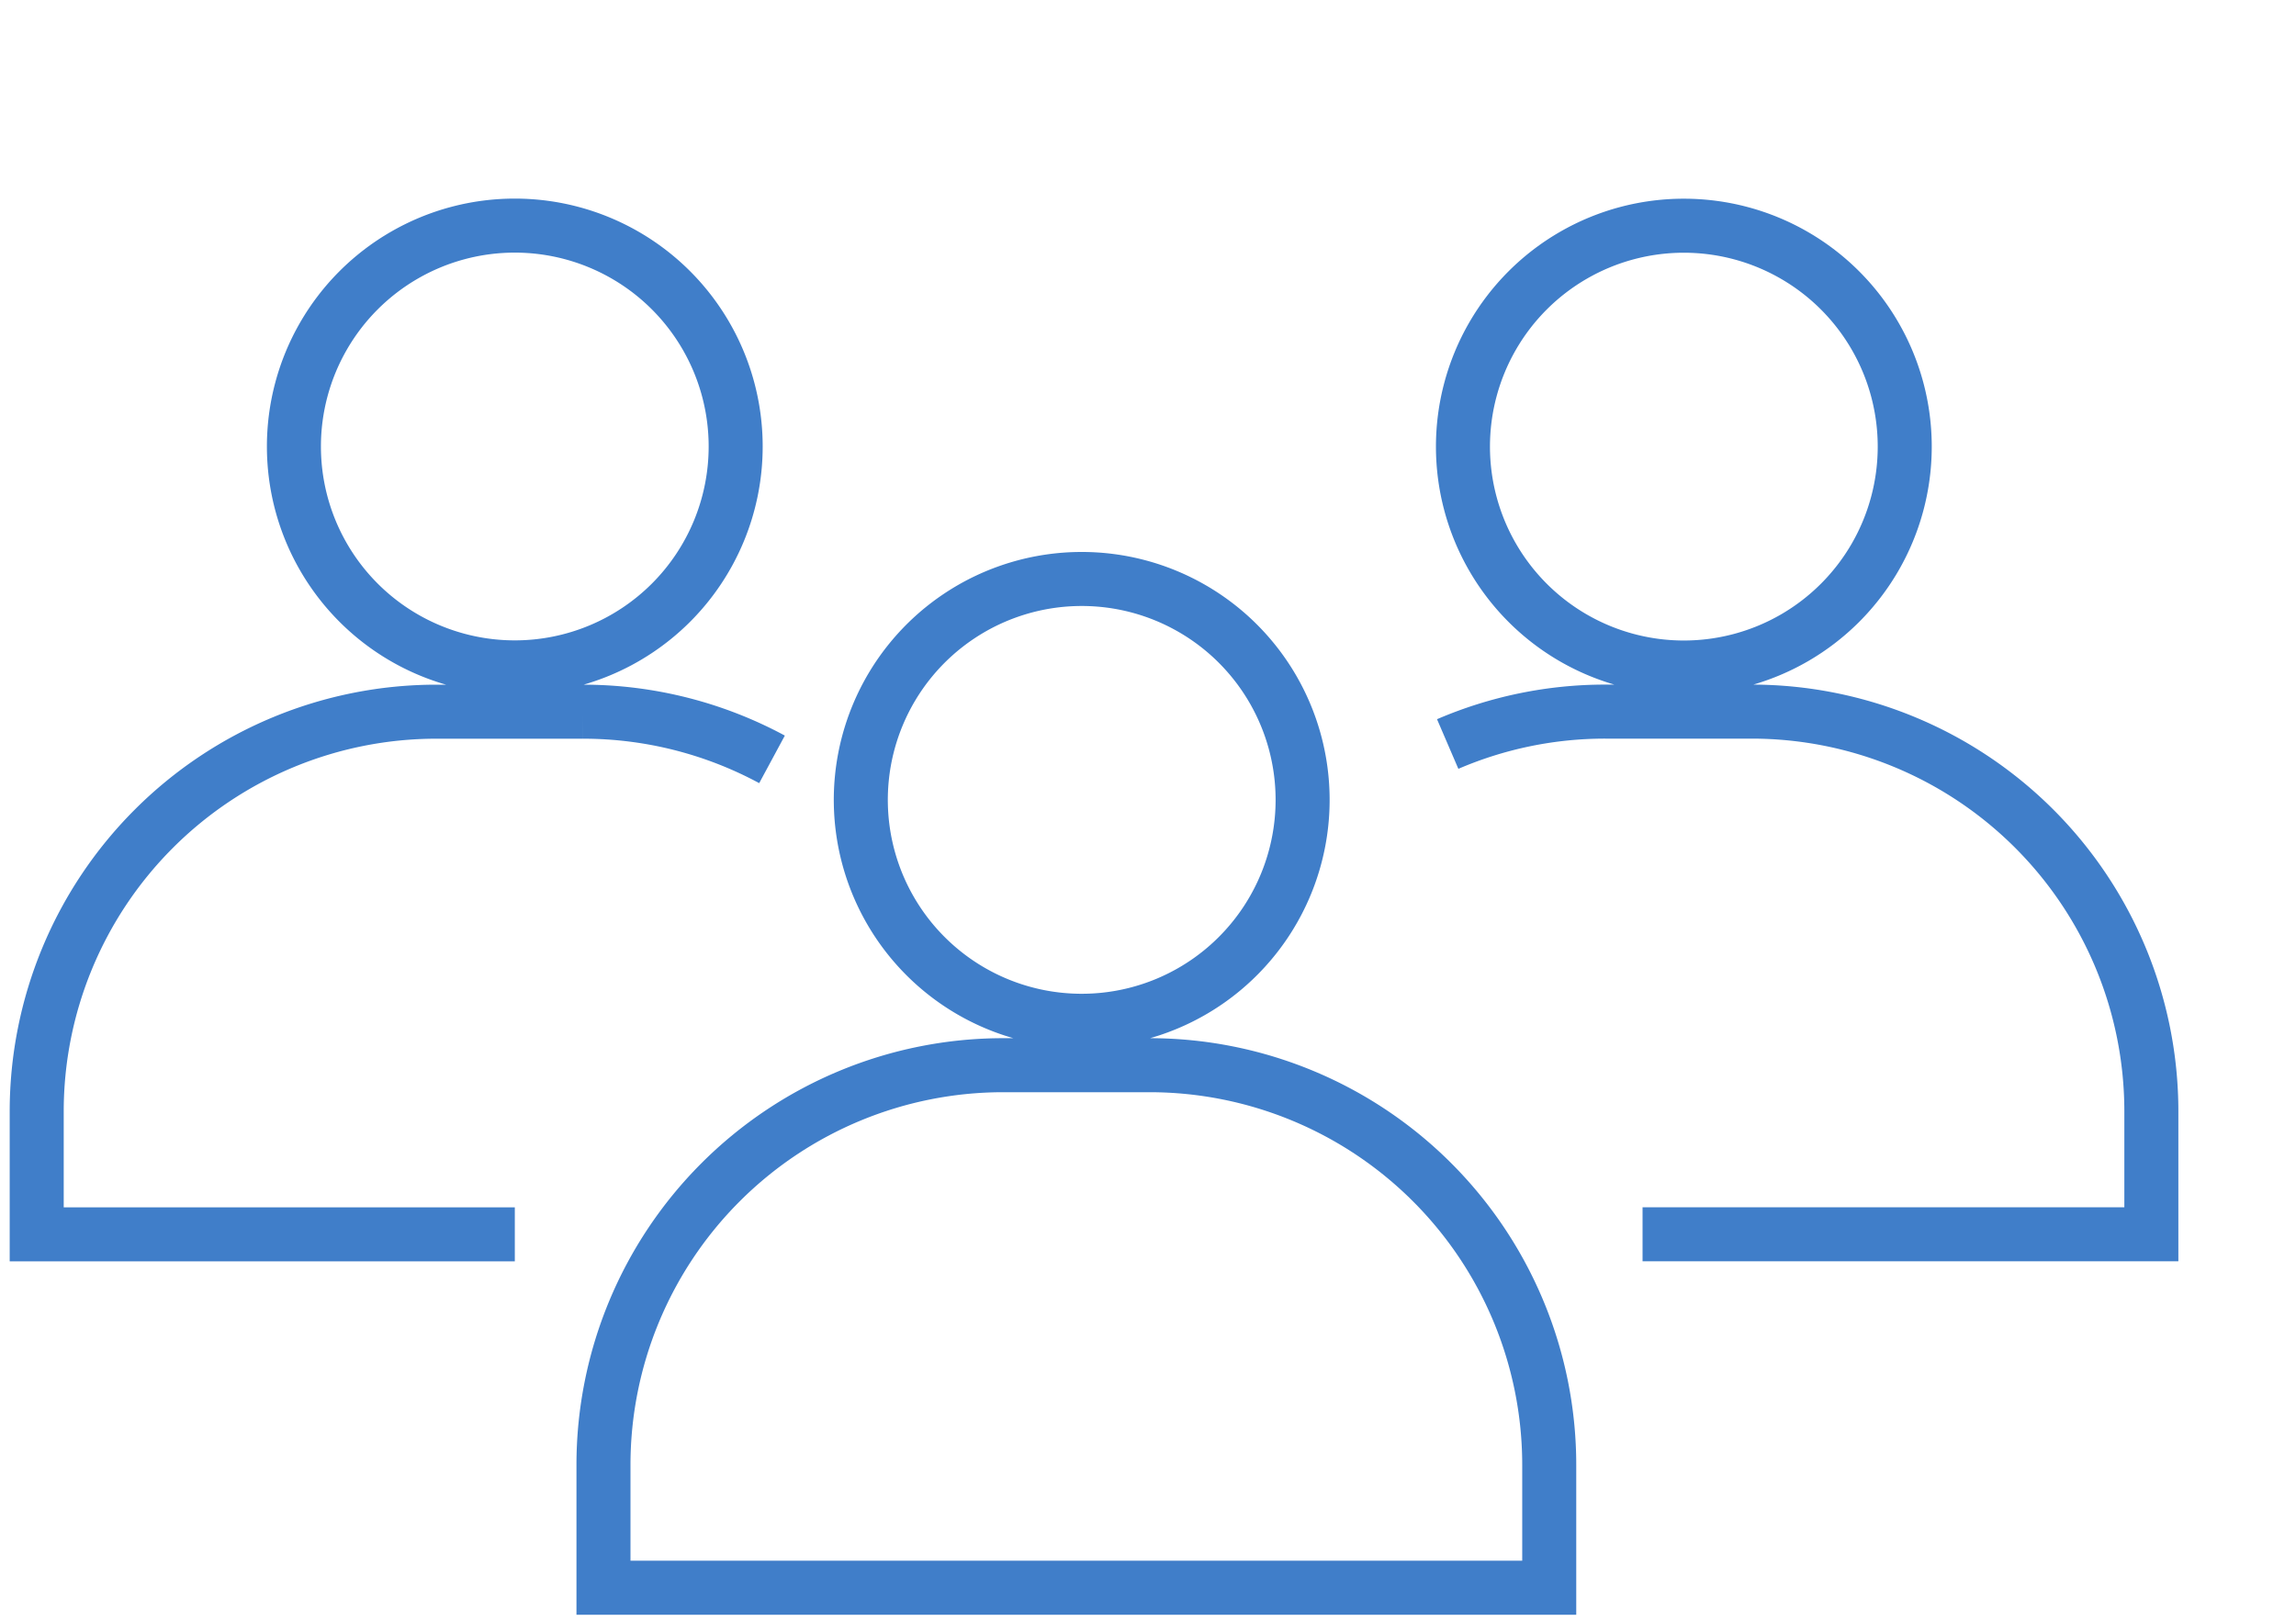<svg xmlns="http://www.w3.org/2000/svg" xmlns:xlink="http://www.w3.org/1999/xlink" width="85" height="60" viewBox="0 0 85 60">
  <defs>
    <clipPath id="clip-path">
      <rect id="Rectangle_68619" data-name="Rectangle 68619" width="85" height="60" transform="translate(17080 2738)" fill="#fff"/>
    </clipPath>
    <clipPath id="clip-path-2">
      <path id="Path_2094" data-name="Path 2094" d="M0,23.686H81V-29.445H0Z" transform="translate(0 29.445)" fill="none"/>
    </clipPath>
  </defs>
  <g id="Mask_Group_16" data-name="Mask Group 16" transform="translate(-17080 -2738)" clip-path="url(#clip-path)">
    <g id="Group_154861" data-name="Group 154861" transform="translate(17080 2774.445)">
      <g id="Group_154328" data-name="Group 154328" transform="translate(0 -29.445)" clip-path="url(#clip-path-2)">
        <g id="Group_154327" data-name="Group 154327" transform="translate(1.354 1.352)">
          <path id="Path_2093" data-name="Path 2093" d="M20.895,9.478A8.178,8.178,0,1,1,12.717,1.3,8.177,8.177,0,0,1,20.895,9.478Zm9.13,29.166H-4.988V34.1a14.8,14.8,0,0,1,14.8-14.8h5.413a14.8,14.8,0,0,1,14.8,14.8ZM43.186-3.6a8.177,8.177,0,0,1-8.178,8.178A8.177,8.177,0,0,1,26.831-3.6a8.177,8.177,0,0,1,8.178-8.178A8.177,8.177,0,0,1,43.186-3.6ZM26.266,7.41a14.736,14.736,0,0,1,5.837-1.2h5.413a14.8,14.8,0,0,1,14.8,14.8v4.549H33.48M-.094-3.6A8.176,8.176,0,0,1-8.27,4.573,8.177,8.177,0,0,1-16.448-3.6,8.177,8.177,0,0,1-8.27-11.782,8.176,8.176,0,0,1-.094-3.6ZM-8.27,25.562h-17.7V21.013a14.8,14.8,0,0,1,14.8-14.8h5.413A14.732,14.732,0,0,1,1.252,7.978" transform="translate(25.975 11.782)" fill="none" stroke="#407ec9" stroke-width="2"/>
        </g>
      </g>
    </g>
  </g>
</svg>
